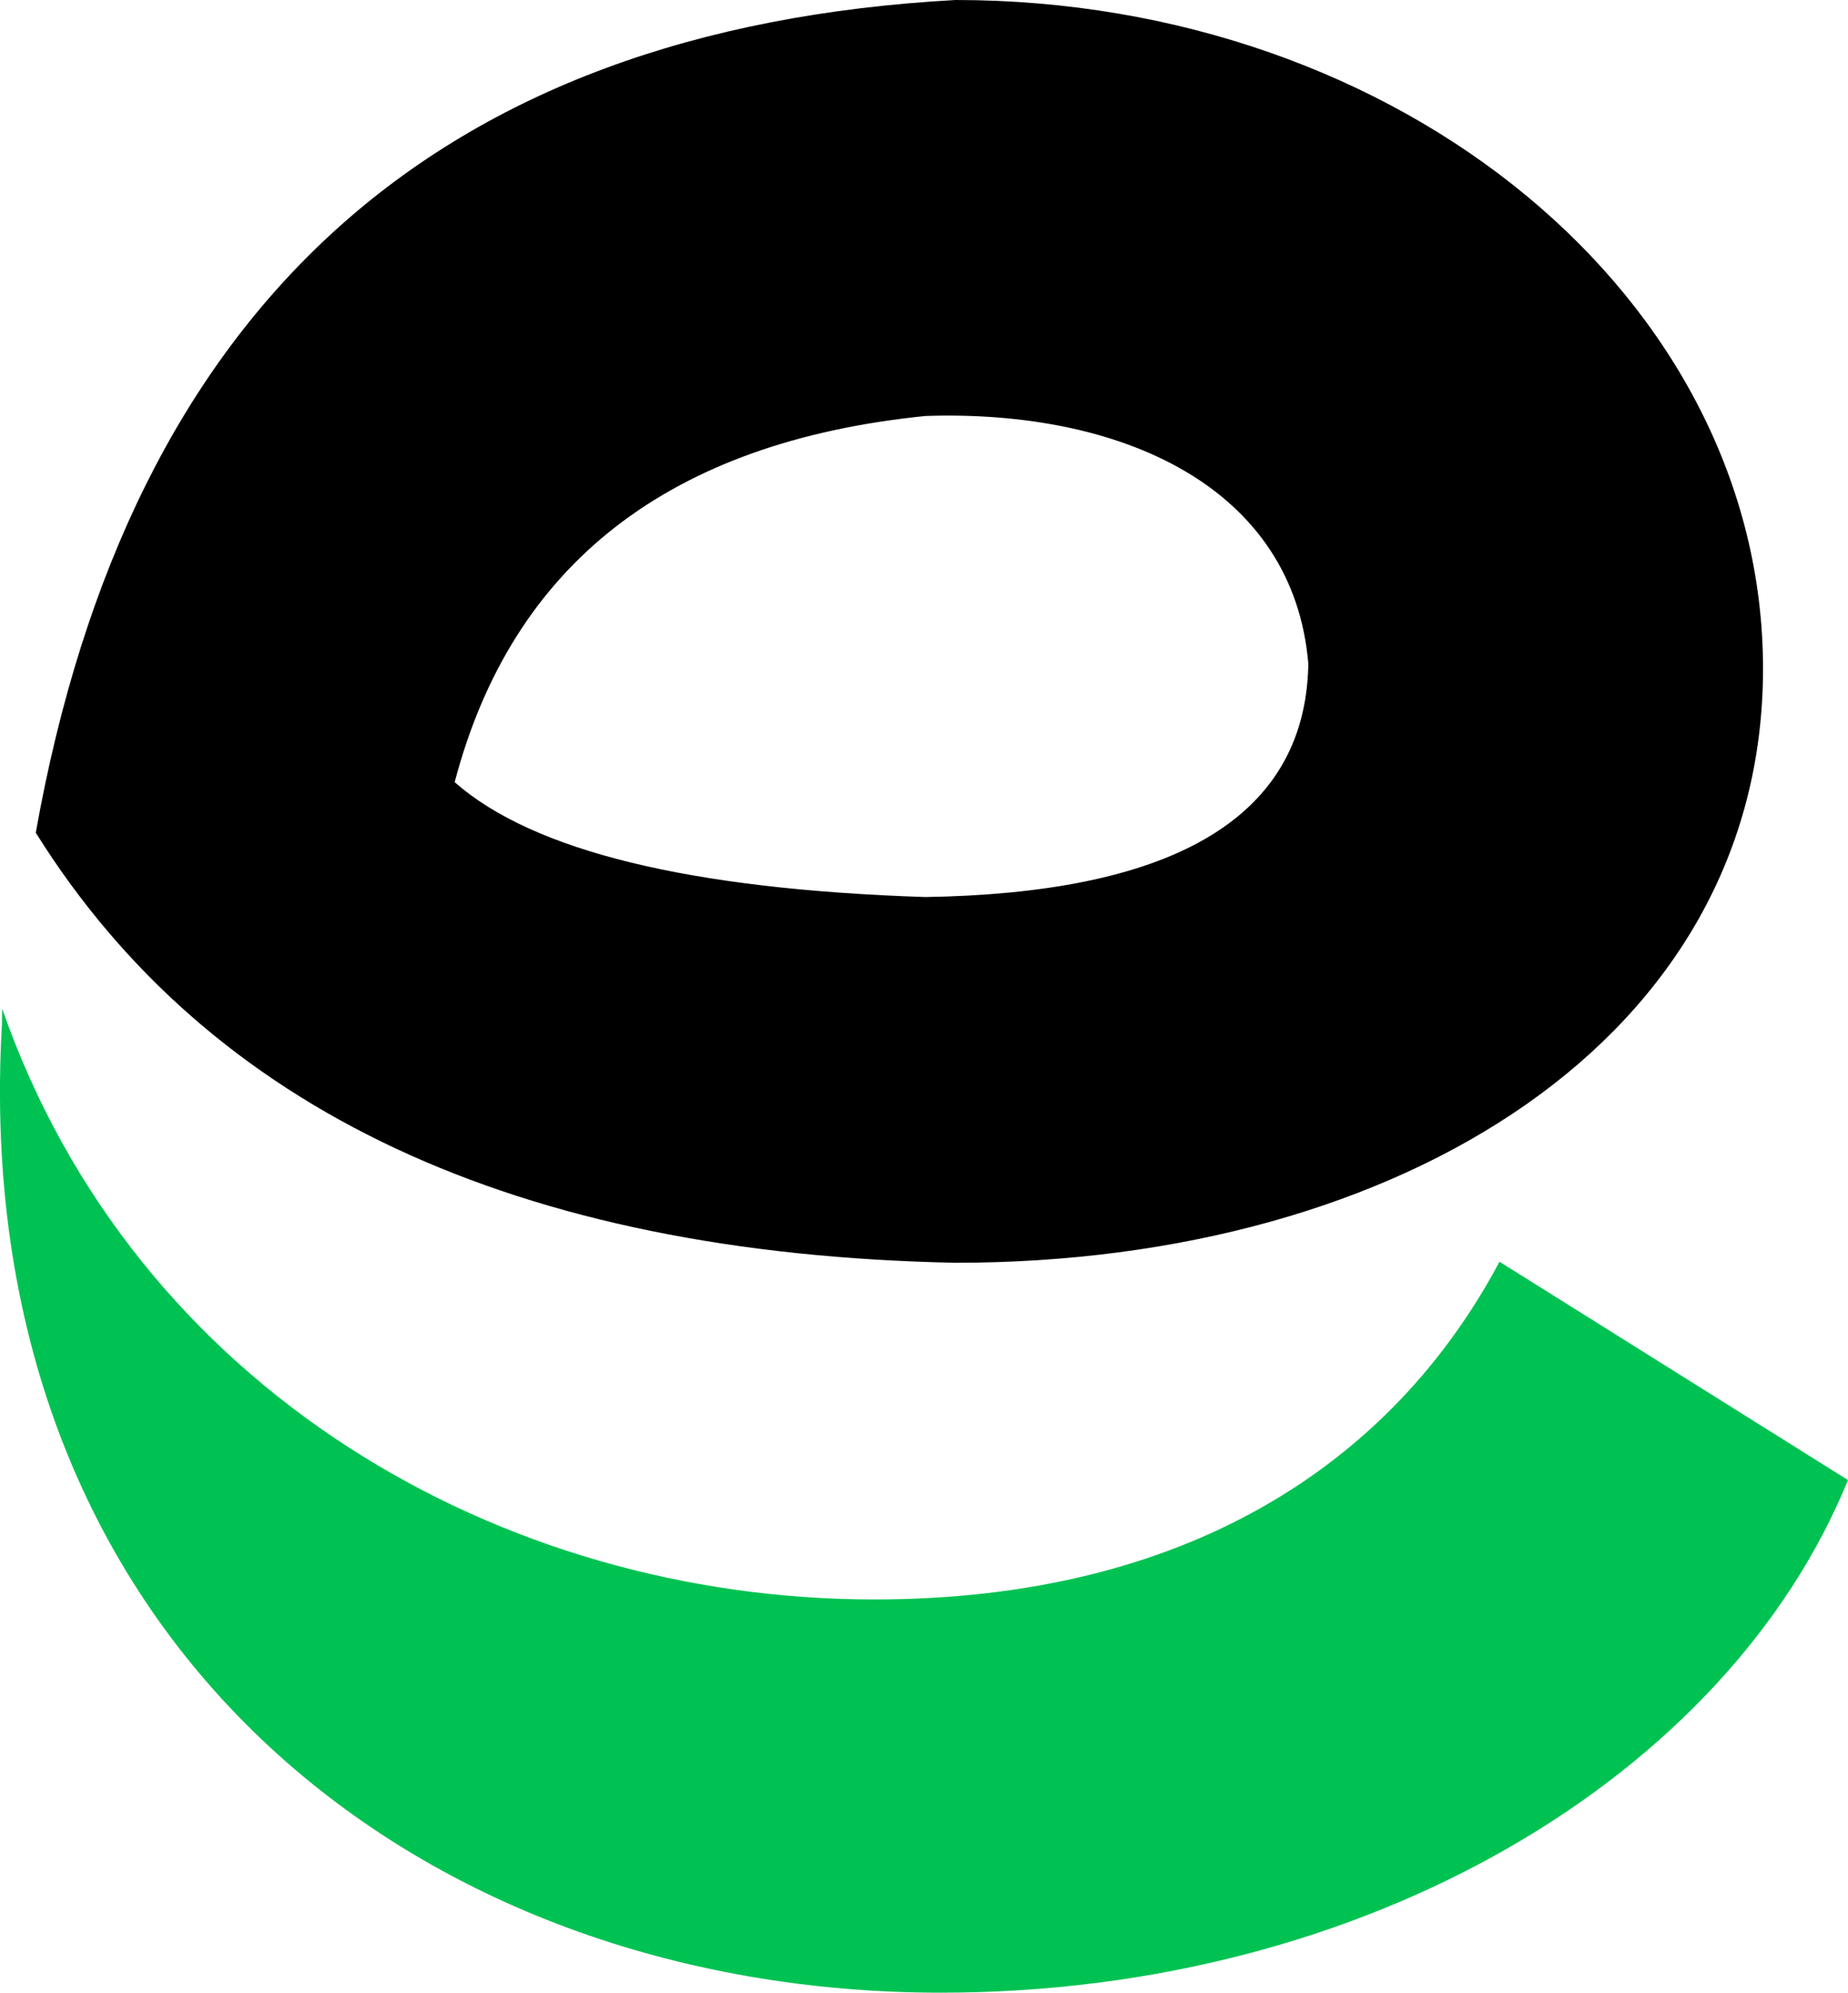 <?xml version="1.0" encoding="utf-8"?>
<svg xmlns="http://www.w3.org/2000/svg" data-name="Layer 2" id="Layer_2" viewBox="0 0 176.15 189.94">
  <defs>
    <style>
      .cls-1 {
        fill: #00c252;
      }

      .cls-1, .cls-2 {
        fill-rule: evenodd;
      }
    </style>
  </defs>
  <g data-name="Layer 1" id="Layer_1-2">
    <g>
      <path class="cls-2" d="M91.08,0c42.51,0,76.97,28.53,76.97,63.73s-34.46,56.63-76.97,56.63c-41.9-.85-71.12-14.51-87.67-40.99C12.35,29.17,41.57,2.72,91.08,0ZM88.21,39.65c-24.44,2.47-39.4,14.11-44.87,34.9,7.45,6.57,22.41,10.22,44.87,10.95,22.56-.36,36.23-6.93,36.5-22.22-1.41-16.89-17.83-24.26-36.5-23.63Z" id="Combined-Shape"/>
      <path class="cls-1" d="M.21,96.15c12.61,36.17,47.38,56.3,83.12,56.3,29.64,0,49.29-12.83,59.6-32.19l33.22,20.81c-11.58,28.33-45.91,48.86-86.46,48.86C39.63,189.94-3.24,156.2.19,97.54c0-.47,0-.93.02-1.39Z" data-name="Combined-Shape" id="Combined-Shape-2"/>
    </g>
  </g>
</svg>